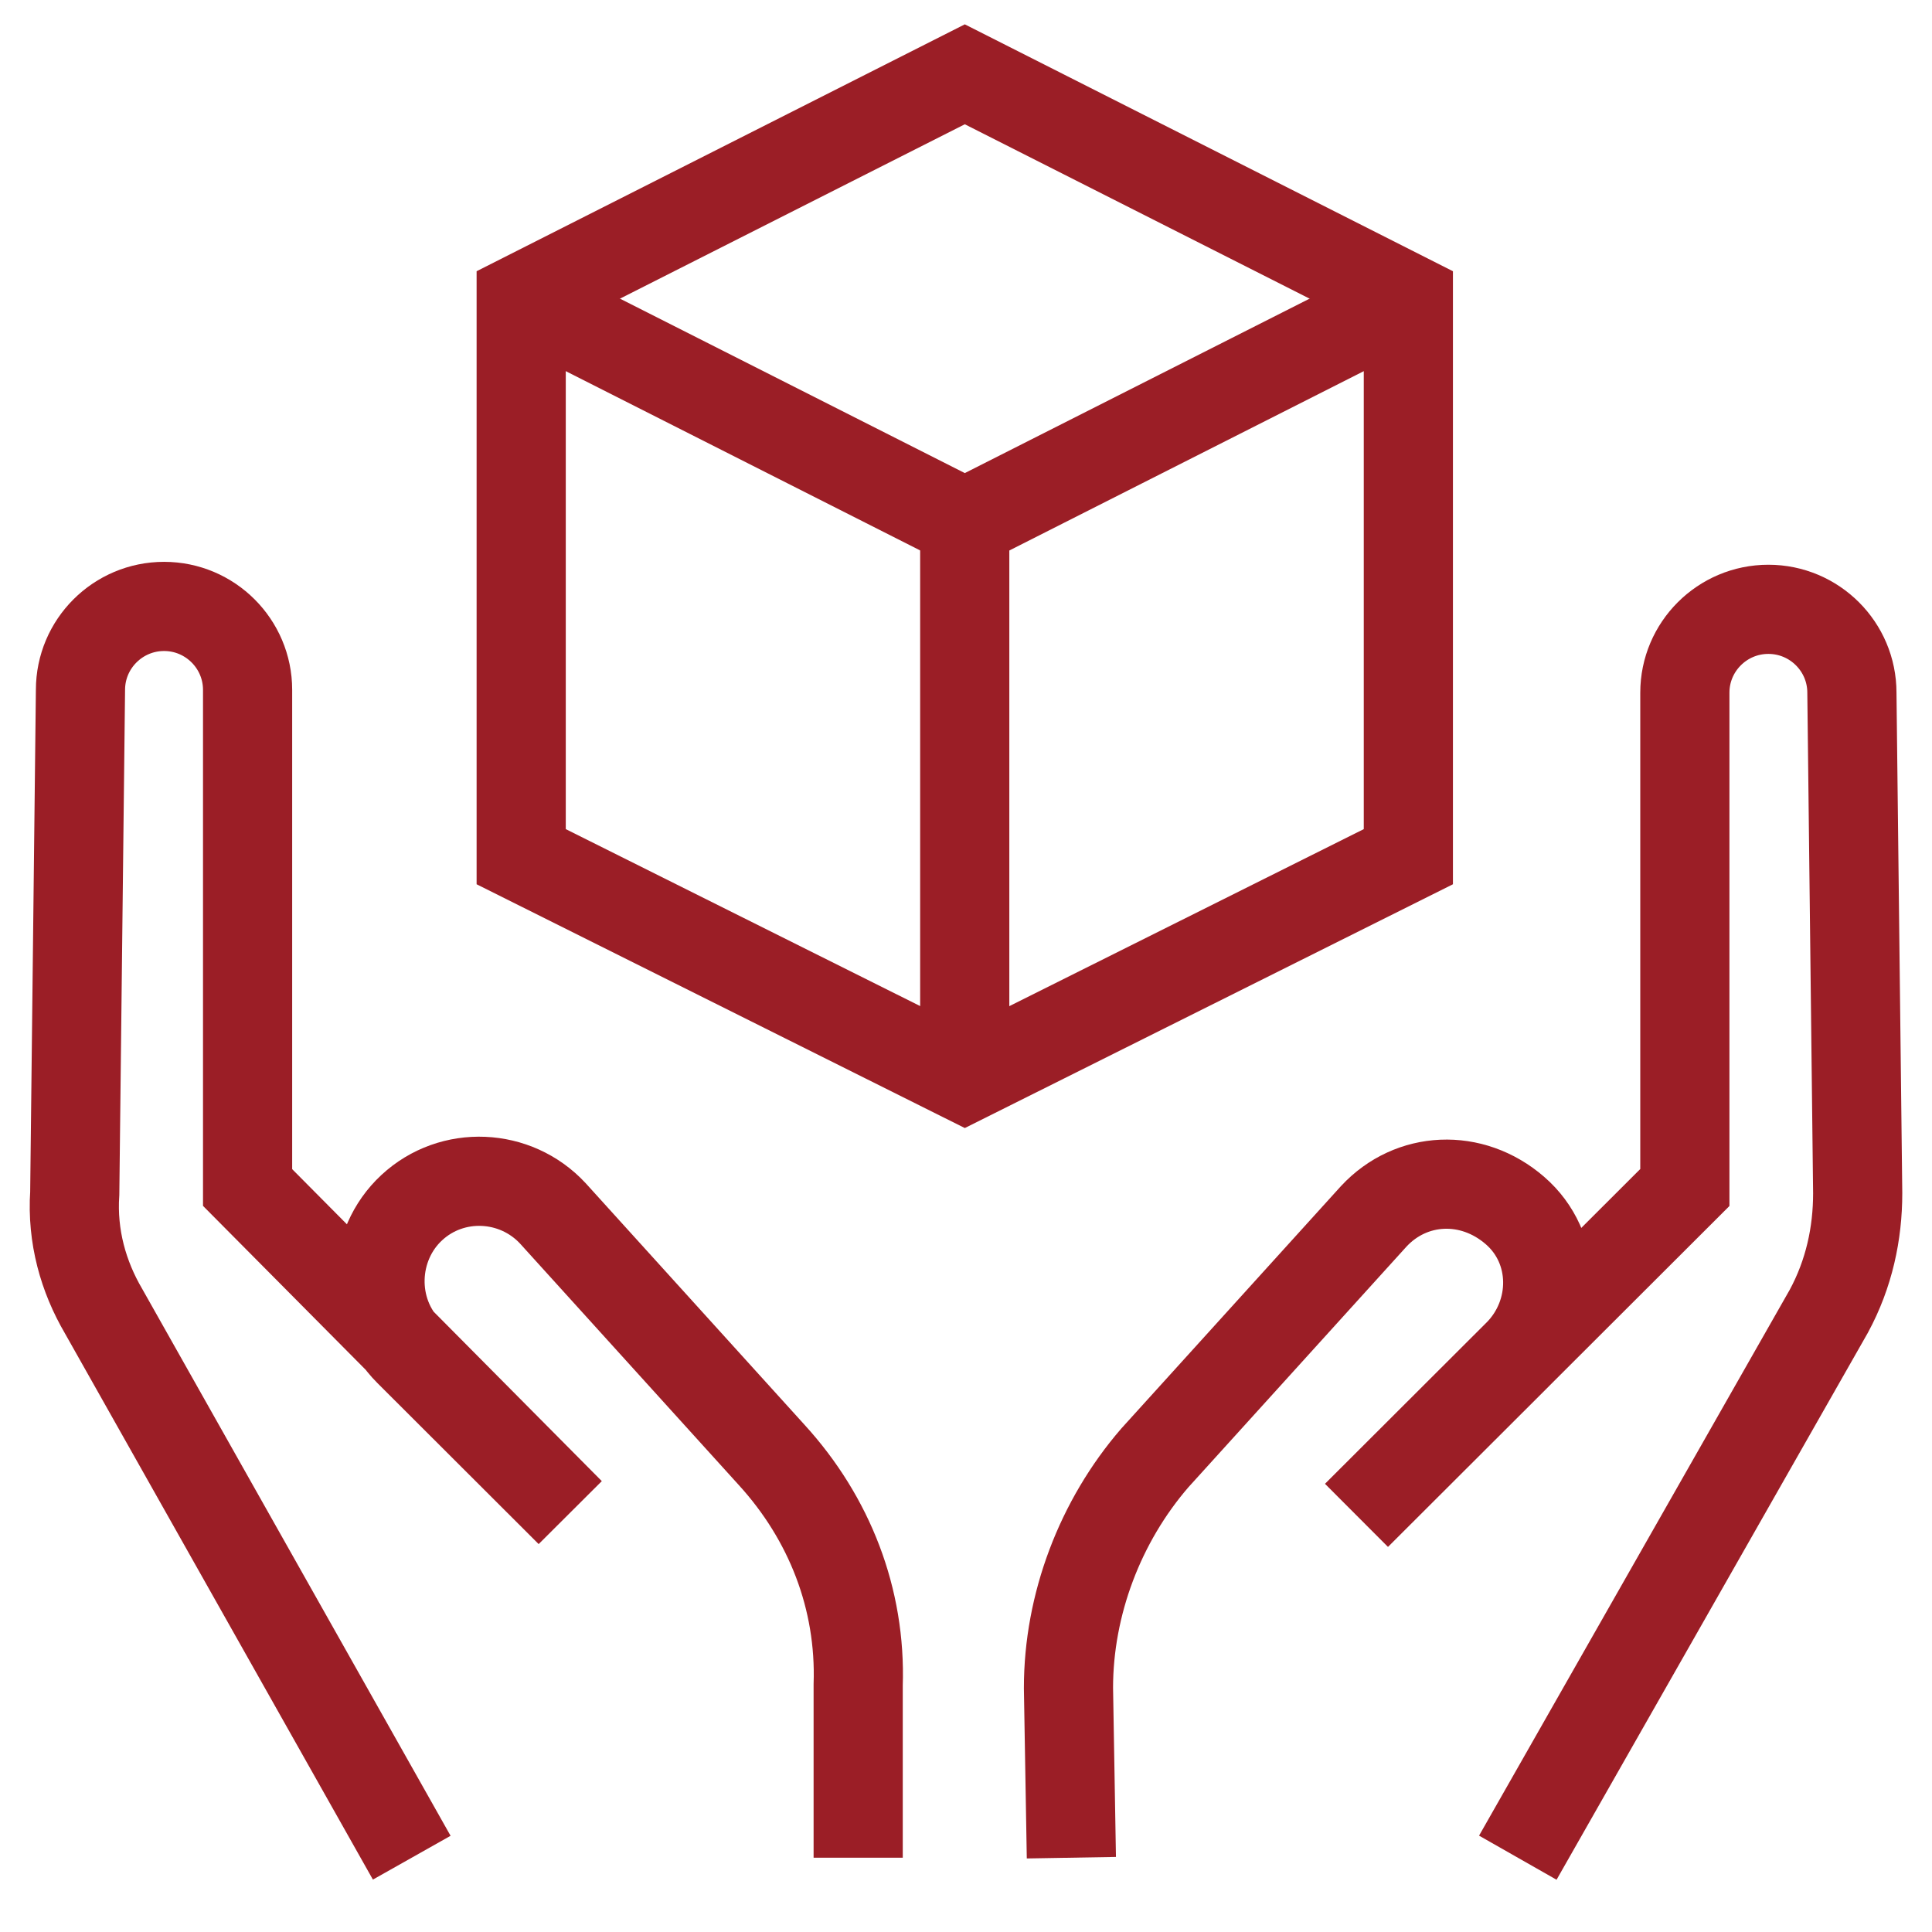 <svg width="26" height="26" viewBox="0 0 26 26" fill="none" xmlns="http://www.w3.org/2000/svg">
<path d="M18.953 4.019L12.984 7.039L7.014 4.019" stroke="#9B1E26" stroke-width="1.2" stroke-miterlimit="10"/>
<path d="M7.014 4.019V11.529L12.984 14.51L18.953 11.529V4.019L12.984 1L7.014 4.019Z" stroke="#9B1E26" stroke-width="1.2" stroke-miterlimit="10"/>
<path d="M12.983 14.51V7.039" stroke="#9B1E26" stroke-width="1.2" stroke-miterlimit="10"/>
<path d="M5.541 25L1.394 17.645C1.122 17.181 0.967 16.639 1.006 16.058L1.083 9.284C1.083 8.665 1.587 8.161 2.208 8.161C2.828 8.161 3.332 8.665 3.332 9.284V15.981L7.673 20.355L5.502 18.187C4.96 17.645 4.998 16.755 5.541 16.252C6.084 15.748 6.937 15.787 7.44 16.329L10.386 19.581C11.162 20.432 11.588 21.516 11.549 22.677V25" stroke="#9B1E26" stroke-width="1.2" stroke-miterlimit="10"/>
<path d="M14.418 25L14.379 22.716C14.379 21.593 14.805 20.471 15.542 19.619L18.488 16.368C18.992 15.826 19.806 15.787 20.387 16.29C20.969 16.793 20.969 17.684 20.426 18.226L18.255 20.393L22.674 15.981V9.322C22.674 8.703 23.178 8.2 23.798 8.2C24.418 8.2 24.922 8.703 24.922 9.322L25 16.058C25 16.6 24.884 17.142 24.612 17.645L20.426 25" stroke="#9B1E26" stroke-width="1.2" stroke-miterlimit="10"/>
</svg>
